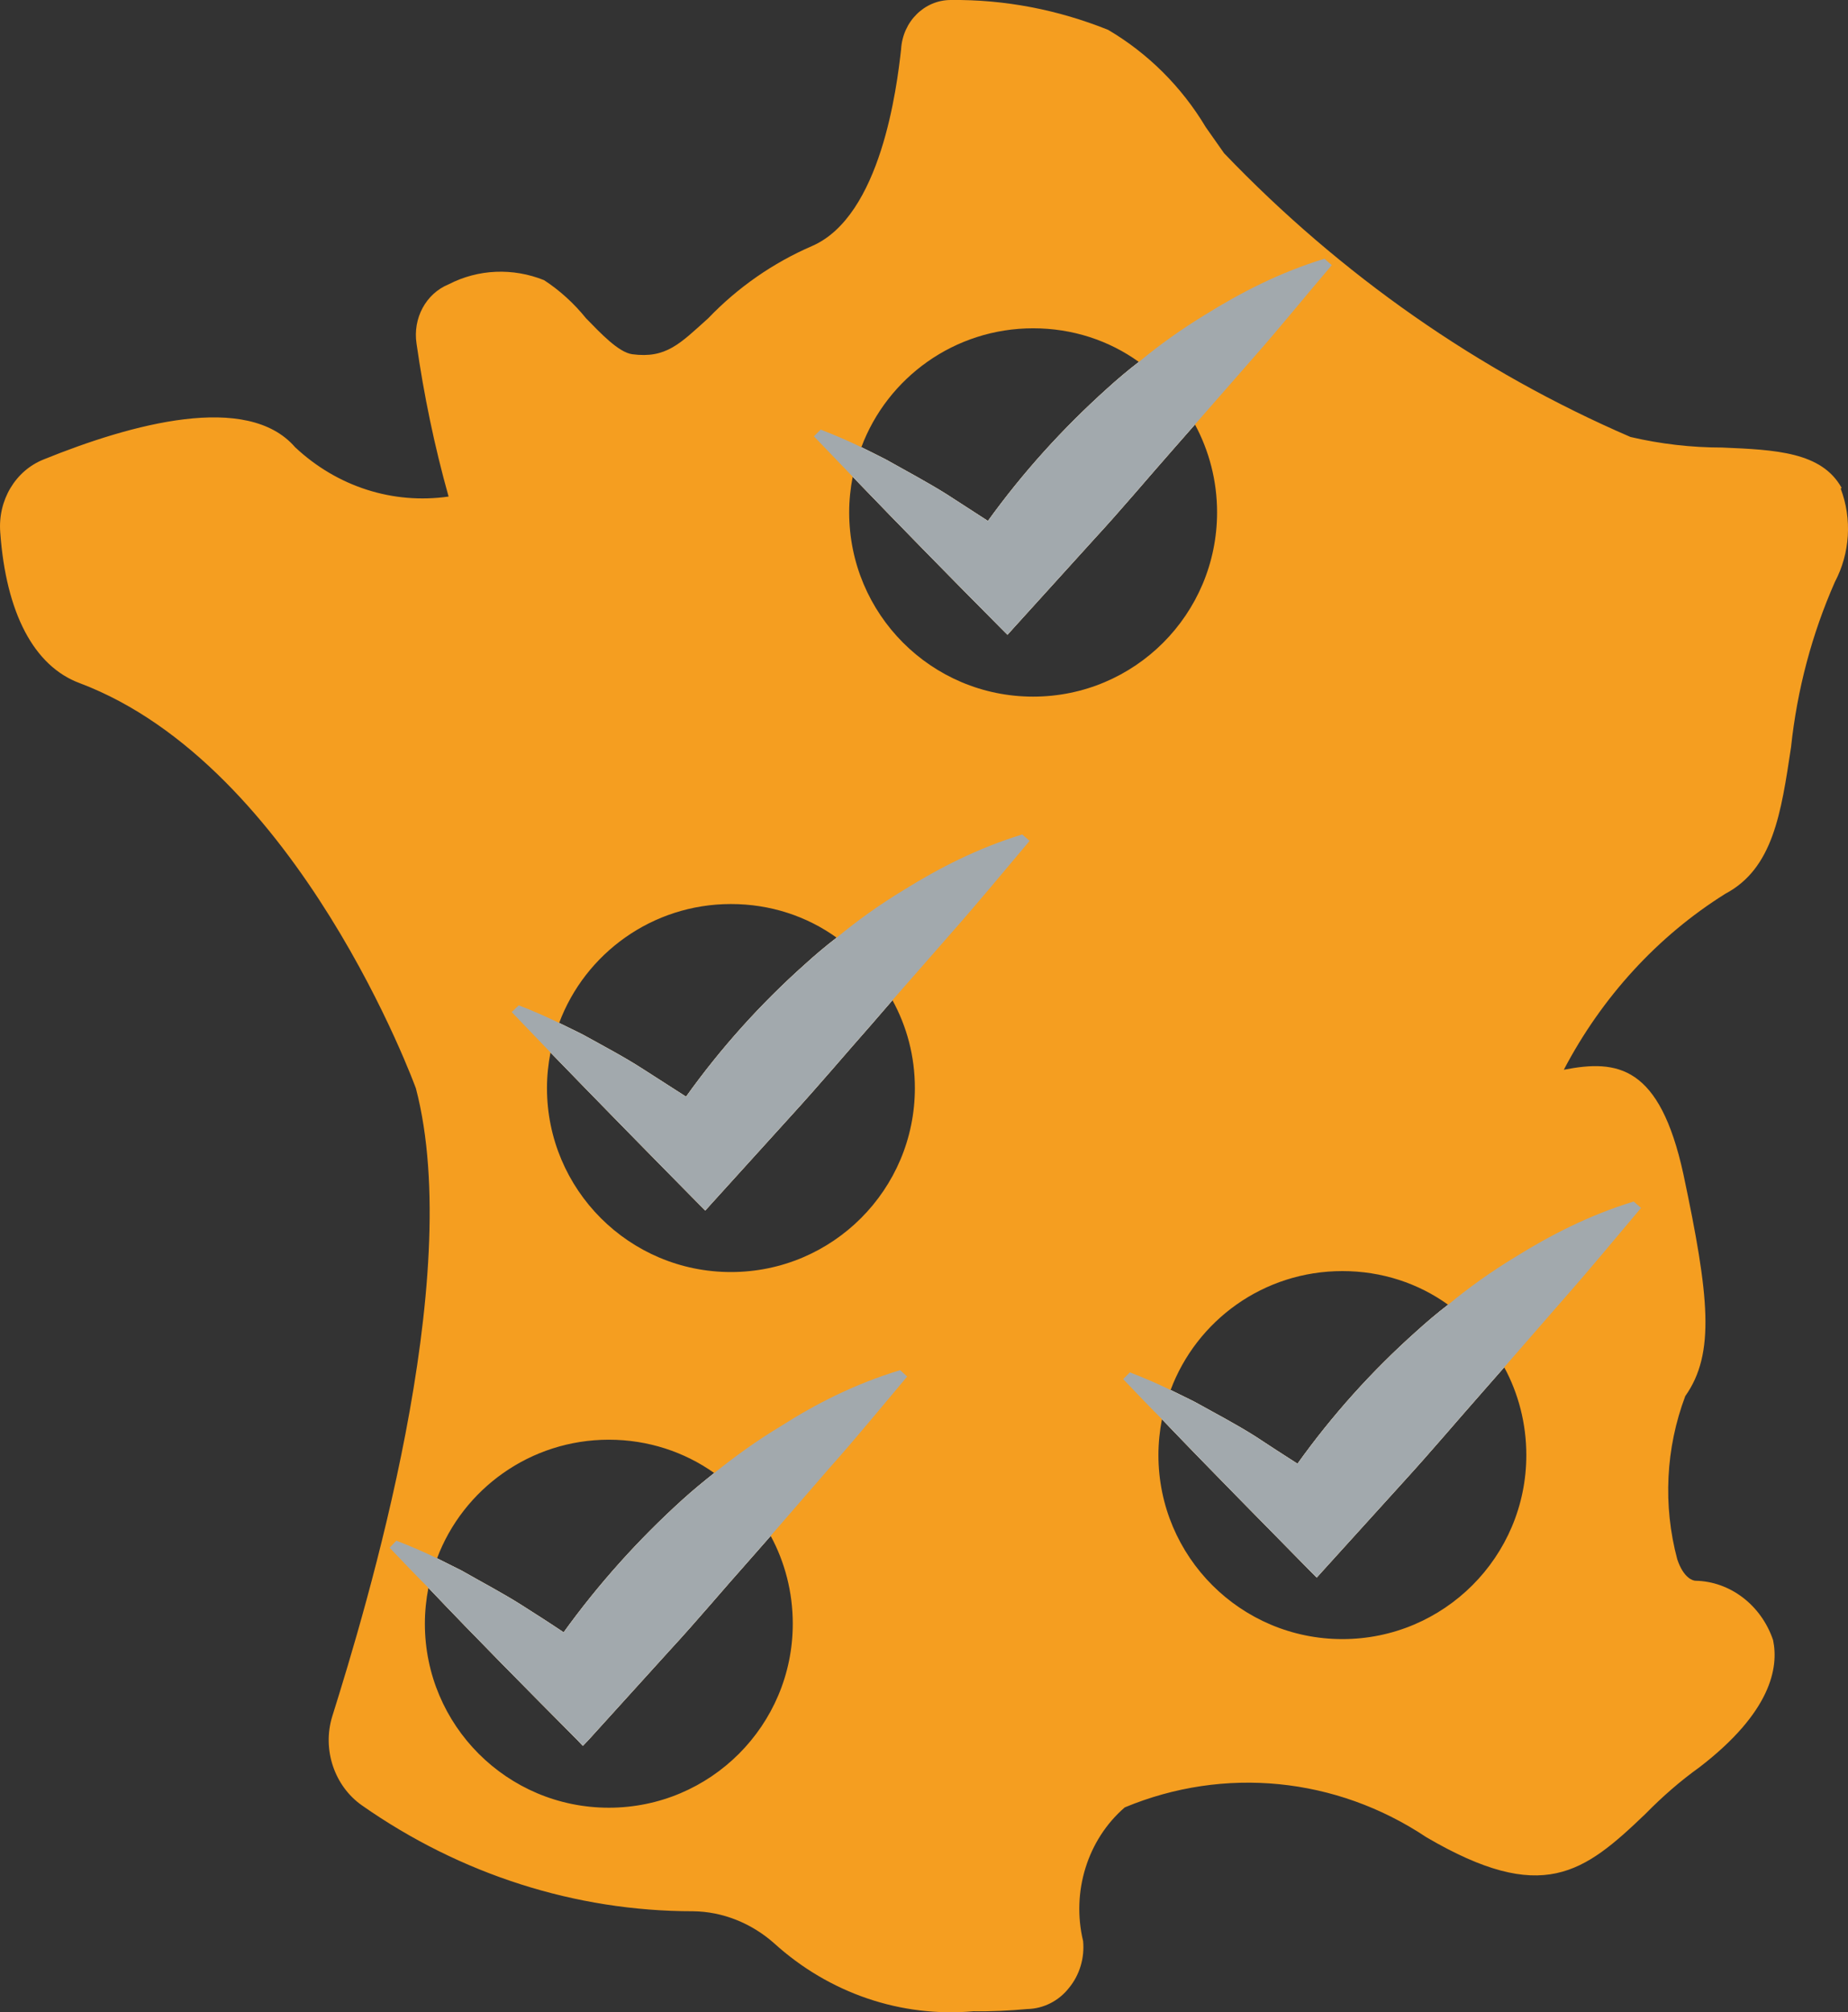 <?xml version="1.0" encoding="UTF-8"?><svg id="Calque_2" xmlns="http://www.w3.org/2000/svg" viewBox="0 0 57.666 62.772"><rect x="0" y="0" width="57.666" height="62.772" fill="#333333" stroke="none"/><defs><style>.cls-1{fill:#a2a9ad;}.cls-1,.cls-2,.cls-3{stroke-width:0px;}.cls-2{fill:#fff;fill-rule:evenodd;}.cls-3{fill:#f59e20;}</style></defs><g id="Calque_1-2"><path class="cls-3" d="m57.438,15.241l.03-.02c-.62-1.12-2.05-1.19-3.73-1.26-.96,0-1.92-.11-2.86-.33-4.73-2.04-9.04-5.05-12.68-8.85l-.57-.81c-.76-1.27-1.81-2.31-3.05-3.04C33.008.301,31.348-.019,29.668,0c-.82,0-1.5.67-1.55,1.54-.13,1.16-.62,5.21-2.79,6.14-1.2.52-2.3,1.28-3.23,2.25-.88.79-1.31,1.26-2.37,1.12-.43-.06-.99-.66-1.44-1.12-.38-.47-.82-.87-1.31-1.19-.97-.39-2.05-.35-2.98.13-.71.29-1.12,1.06-1,1.85.23,1.61.56,3.2,1,4.77-1.74.25-3.48-.31-4.79-1.54-1.49-1.72-5.1-.73-7.84.38C.478,14.681-.072,15.611.008,16.611c.18,2.51,1.05,4.17,2.48,4.7,6.84,2.58,10.49,12.64,10.49,12.64,1.56,5.95-1.55,16.21-2.61,19.59-.32,1.04.07,2.18.93,2.78,3.07,2.15,6.66,3.3,10.33,3.3.92.01,1.82.37,2.53,1,1.72,1.56,3.96,2.32,6.22,2.12.56.01,1.12-.02,1.68-.07.5-.01.98-.25,1.3-.66.33-.4.49-.93.44-1.46-.37-1.54.14-3.17,1.3-4.17,3.1-1.29,6.59-.95,9.41.93,3.62,2.12,4.91,1.12,6.84-.73.52-.53,1.08-1.02,1.68-1.45,2.24-1.72,2.48-3.11,2.3-3.97-.37-1.09-1.34-1.83-2.42-1.85-.07,0-.37-.07-.57-.67-.45-1.68-.36-3.47.25-5.09.94-1.33.75-3.11-.06-6.93-.74-3.38-2.05-3.58-3.73-3.25,1.19-2.27,2.93-4.17,5.04-5.49,1.49-.79,1.74-2.51,2.05-4.57.19-1.79.65-3.53,1.37-5.16.47-.89.54-1.96.18-2.91Zm-12.25,25.46c-.34.26-.67.54-.99.83-1.39,1.24-2.63,2.62-3.71,4.13-.44-.28-.87-.56-1.31-.85-.6-.38-1.25-.72-1.88-1.07-.25-.13-.51-.25-.77-.38.81-2.17,2.9-3.71,5.36-3.71,1.23,0,2.37.38,3.3,1.05Zm-12.95-30.46c1.23,0,2.37.38,3.3,1.05-.34.26-.67.54-.99.83-1.39,1.25-2.63,2.62-3.72,4.13-.43-.28-.87-.56-1.3-.84-.61-.38-1.25-.72-1.89-1.08-.25-.13-.5-.25-.76-.38.81-2.17,2.91-3.71,5.36-3.71Zm-9.43,17.96c1.23,0,2.37.38,3.3,1.05-.34.26-.67.54-.99.83-1.39,1.24-2.63,2.62-3.71,4.13-.44-.28-.87-.56-1.31-.84-.6-.39-1.25-.73-1.88-1.08-.25-.13-.51-.25-.77-.38.81-2.17,2.91-3.71,5.36-3.71Zm-3.81,16.71c1.22,0,2.36.38,3.29,1.04-.34.27-.67.54-.99.83-1.38,1.25-2.62,2.63-3.71,4.14-.43-.29-.87-.57-1.31-.85-.6-.38-1.25-.72-1.88-1.08-.25-.13-.51-.25-.76-.38.81-2.16,2.91-3.7,5.36-3.7Zm0,11.48c-3.17,0-5.74-2.57-5.74-5.74,0-.38.04-.76.11-1.12,1.52,1.6,3.08,3.17,4.64,4.74l.18.19.19-.2,2.53-2.79c.85-.92,1.65-1.88,2.49-2.82l.65-.74c.44.81.69,1.75.69,2.74,0,3.17-2.57,5.74-5.74,5.74Zm3.81-16.71c-3.17,0-5.74-2.57-5.74-5.74,0-.38.04-.75.11-1.11,1.54,1.59,3.09,3.17,4.64,4.74l.19.19.18-.2,2.53-2.79c.85-.93,1.66-1.89,2.49-2.83l.64-.74c.45.82.7,1.75.7,2.74,0,3.17-2.57,5.74-5.74,5.74Zm9.43-17.95c-3.17,0-5.74-2.57-5.74-5.75,0-.38.04-.75.11-1.11,1.53,1.59,3.08,3.17,4.64,4.74l.19.19.18-.2,2.53-2.79c.85-.92,1.66-1.89,2.49-2.83l.65-.74c.44.82.69,1.75.69,2.74,0,3.18-2.57,5.75-5.74,5.75Zm9.65,29.4c-3.17,0-5.74-2.57-5.74-5.74,0-.38.04-.76.11-1.12,1.53,1.6,3.09,3.17,4.64,4.75l.19.19.18-.2,2.53-2.79c.85-.93,1.66-1.89,2.49-2.83l.65-.74c.44.81.69,1.75.69,2.74,0,3.17-2.57,5.74-5.74,5.74Z"/><path class="cls-2" d="m37.288,13.241l-.65.74c-.83.94-1.64,1.91-2.49,2.83l-2.53,2.79-.18.2-.19-.19c-1.56-1.57-3.11-3.15-4.64-4.74.06-.32.15-.63.27-.92.26.13.51.25.76.38.64.36,1.28.7,1.89,1.08.43.28.87.56,1.3.84,1.09-1.51,2.33-2.88,3.72-4.13.32-.29.65-.57.99-.83.72.5,1.32,1.17,1.75,1.95Z"/><path class="cls-1" d="m41.558,8.271c-.82.96-1.61,1.94-2.44,2.88l-1.83,2.09-.65.74c-.83.94-1.64,1.91-2.49,2.83l-2.53,2.79-.18.2-.19-.19c-1.56-1.57-3.11-3.15-4.64-4.74-.4-.42-.81-.84-1.21-1.26l.21-.21c.44.17.86.35,1.27.55.26.13.51.25.76.38.64.36,1.28.7,1.89,1.08.43.28.87.56,1.3.84,1.09-1.51,2.33-2.88,3.72-4.13.32-.29.65-.57.99-.83.65-.54,1.34-1.03,2.08-1.48,1.11-.69,2.31-1.31,3.71-1.74l.23.2Z"/><path class="cls-2" d="m27.848,31.201l-.64.74c-.83.94-1.64,1.9-2.49,2.83l-2.53,2.79-.18.2-.19-.19c-1.55-1.57-3.1-3.15-4.64-4.74.06-.32.15-.63.27-.92.26.13.52.25.77.38.63.35,1.28.69,1.88,1.08.44.28.87.56,1.31.84,1.08-1.51,2.32-2.89,3.71-4.13.32-.29.65-.57.99-.83.72.5,1.32,1.17,1.74,1.95Z"/><path class="cls-1" d="m32.128,26.231c-.81.96-1.61,1.93-2.44,2.87l-1.84,2.1-.64.74c-.83.94-1.64,1.9-2.49,2.83l-2.53,2.79-.18.2-.19-.19c-1.55-1.57-3.1-3.15-4.64-4.74-.4-.42-.81-.84-1.21-1.26l.22-.21c.44.17.85.35,1.26.55.26.13.52.25.77.38.63.35,1.28.69,1.88,1.08.44.28.87.56,1.31.84,1.08-1.51,2.32-2.89,3.71-4.13.32-.29.65-.57.99-.83.65-.54,1.34-1.03,2.08-1.48,1.11-.69,2.31-1.31,3.71-1.74l.23.2Z"/><path class="cls-2" d="m46.938,42.651l-.65.74c-.83.94-1.64,1.9-2.49,2.83l-2.53,2.79-.18.2-.19-.19c-1.55-1.58-3.11-3.15-4.64-4.75.06-.31.15-.62.27-.91.26.13.52.25.77.38.63.35,1.28.69,1.88,1.07.44.29.87.57,1.31.85,1.08-1.51,2.32-2.89,3.71-4.13.32-.29.65-.57.99-.83.72.5,1.32,1.17,1.75,1.95Z"/><path class="cls-1" d="m51.208,37.681c-.81.96-1.61,1.93-2.44,2.87l-1.83,2.1-.65.74c-.83.94-1.64,1.9-2.49,2.83l-2.53,2.79-.18.2-.19-.19c-1.55-1.58-3.11-3.15-4.64-4.75-.41-.41-.81-.83-1.21-1.25l.21-.21c.44.17.86.35,1.27.55.26.13.52.25.77.38.63.35,1.28.69,1.88,1.07.44.29.87.57,1.31.85,1.08-1.51,2.32-2.89,3.71-4.13.32-.29.65-.57.99-.83.65-.54,1.34-1.03,2.08-1.48,1.11-.69,2.31-1.31,3.71-1.74l.23.2Z"/><path class="cls-2" d="m24.048,47.911l-.65.74c-.84.94-1.64,1.9-2.49,2.82l-2.53,2.79-.19.2-.18-.19c-1.56-1.57-3.12-3.14-4.64-4.74.06-.32.15-.62.27-.92.25.13.51.25.76.38.63.36,1.28.7,1.88,1.08.44.28.88.56,1.31.85,1.09-1.51,2.33-2.89,3.71-4.14.32-.29.65-.56.99-.83.73.51,1.33,1.18,1.76,1.96Z"/><path class="cls-1" d="m28.308,42.941c-.81.96-1.6,1.93-2.44,2.87l-1.82,2.1-.65.74c-.84.94-1.64,1.9-2.49,2.82l-2.53,2.79-.19.2-.18-.19c-1.56-1.57-3.12-3.14-4.64-4.74-.41-.41-.81-.83-1.21-1.25l.21-.22c.44.17.86.35,1.27.55.25.13.51.25.76.38.63.36,1.28.7,1.88,1.08.44.28.88.56,1.31.85,1.09-1.51,2.33-2.89,3.71-4.14.32-.29.65-.56.99-.83.66-.53,1.34-1.02,2.09-1.47,1.1-.7,2.3-1.31,3.71-1.74l.22.2Z"/></g></svg>